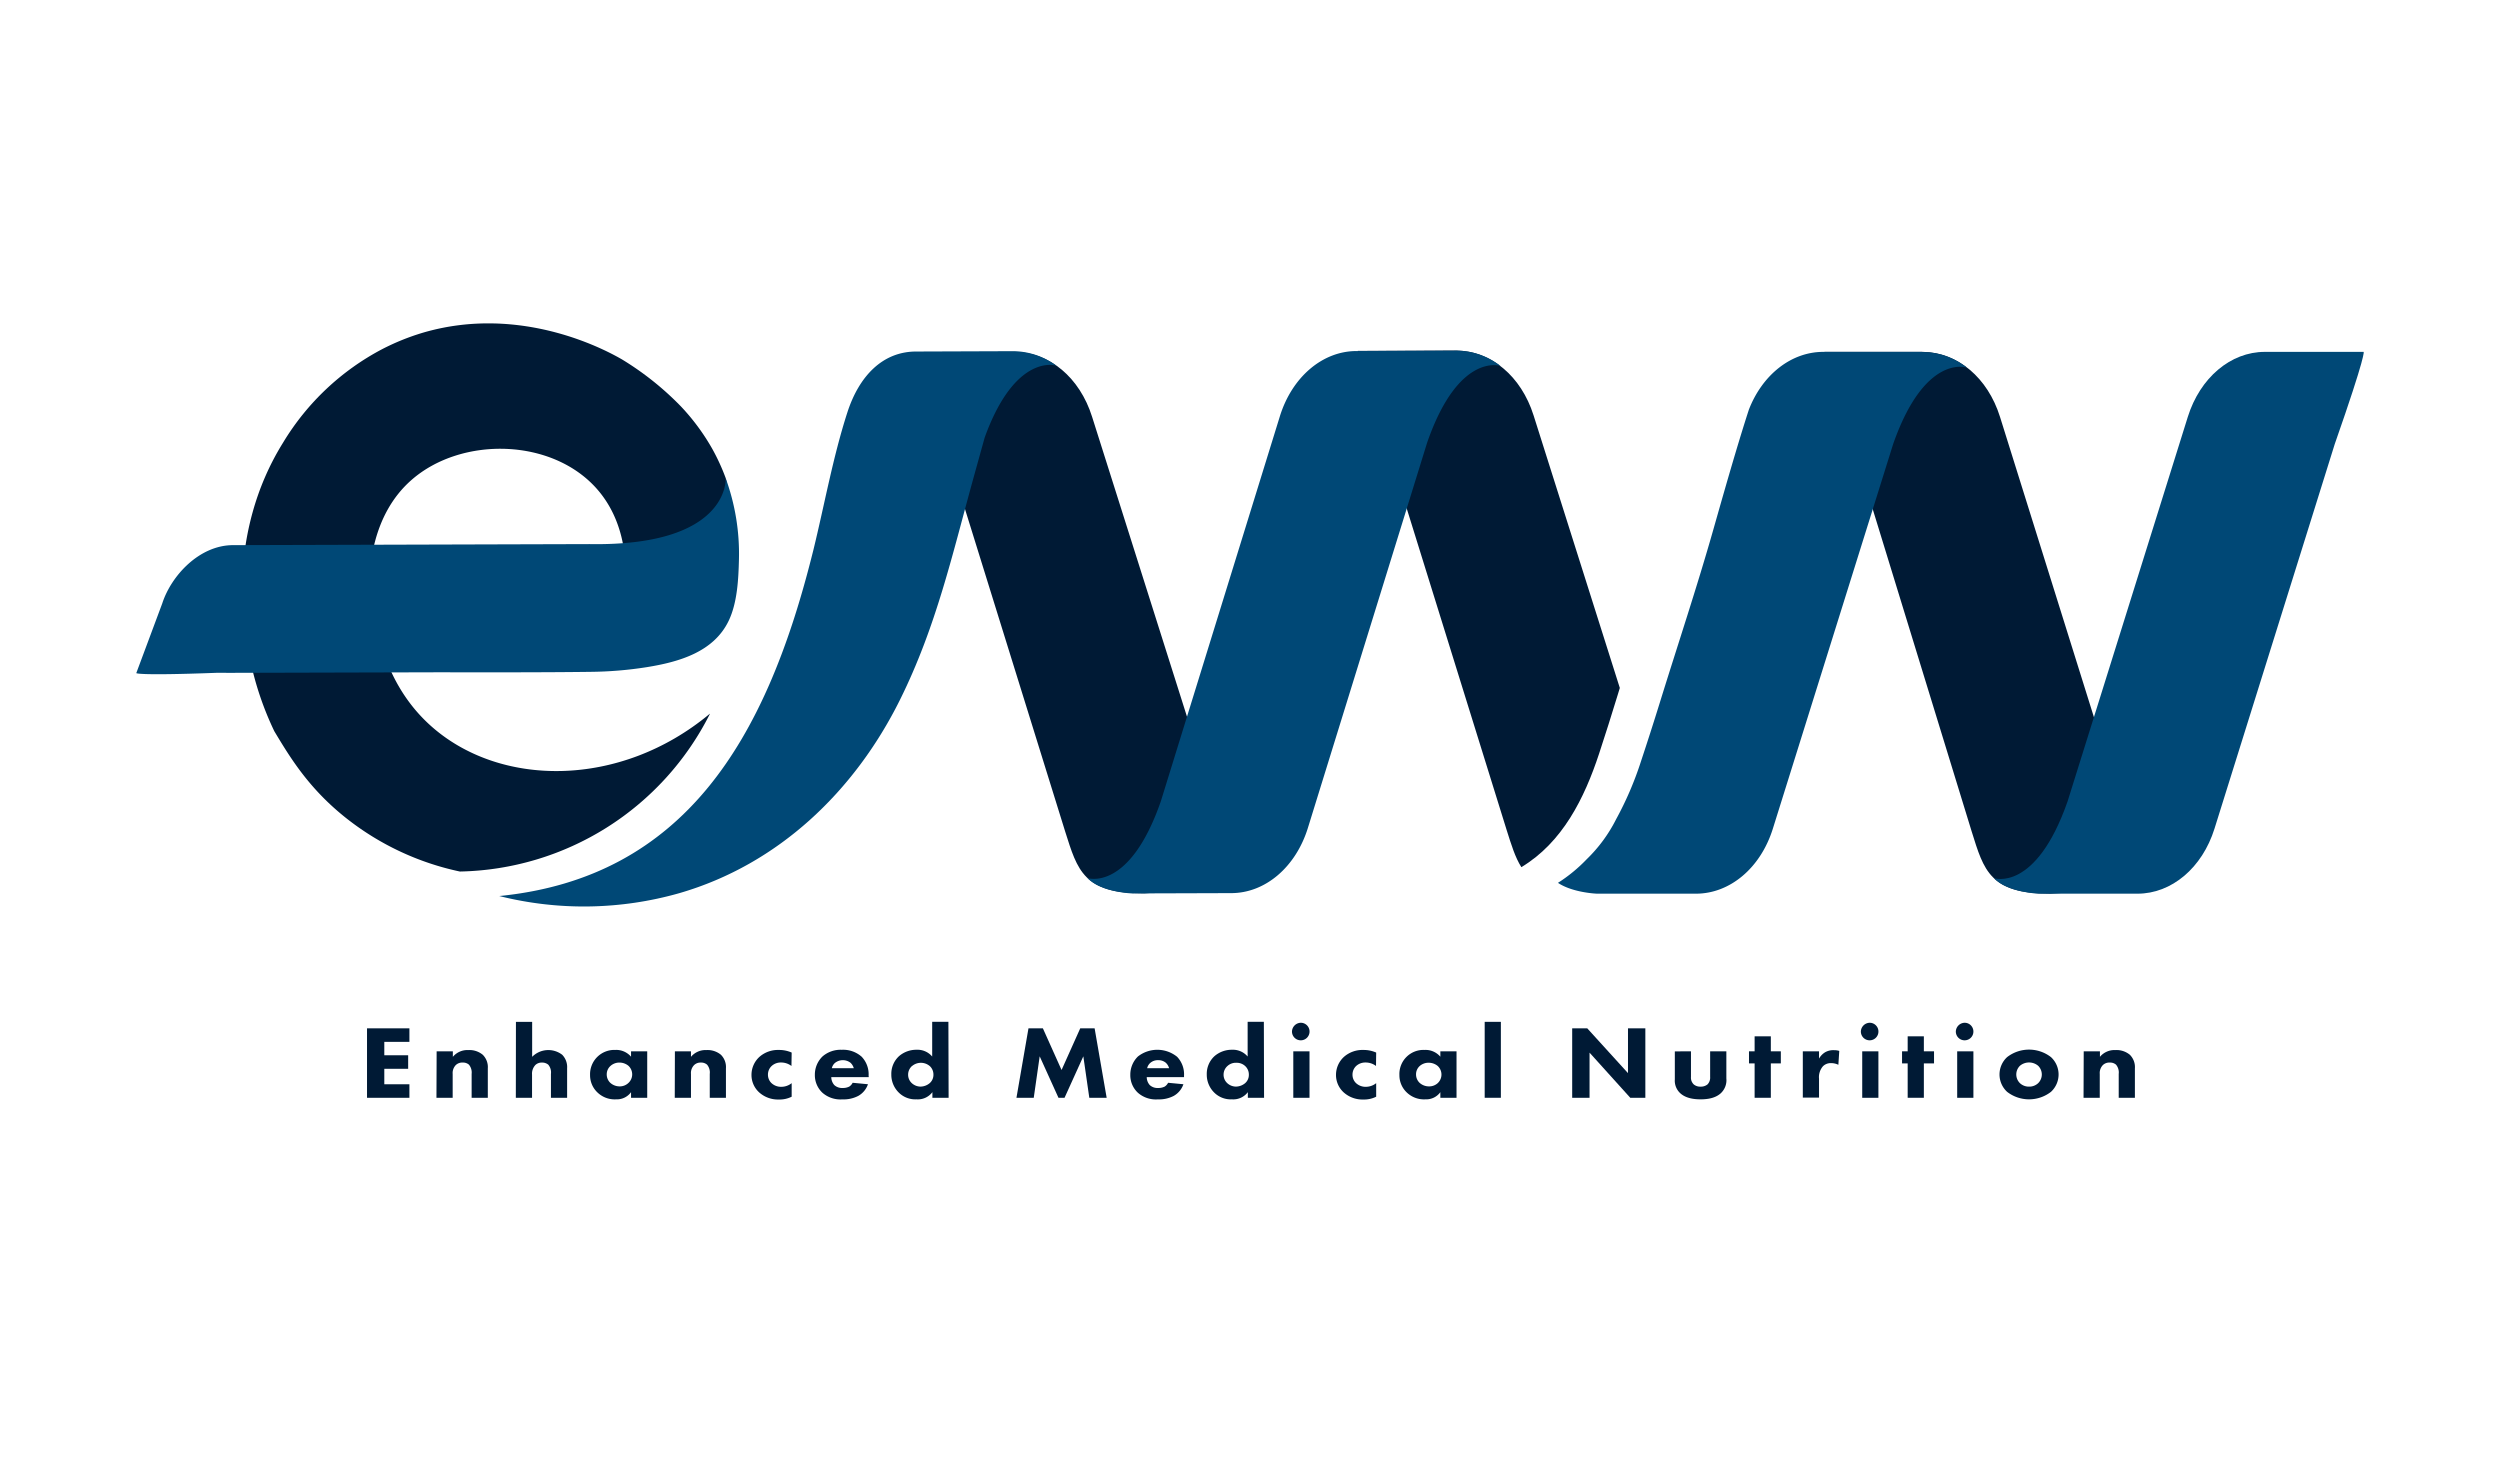 <?xml version="1.0" encoding="UTF-8"?>
<svg xmlns="http://www.w3.org/2000/svg" id="Layer_1" data-name="Layer 1" viewBox="0 0 720 423.74">
  <path d="M204.41,205.57c-25.84,21.54-60.79,21.34-80.69,3.15s-16.62-47.33-16.21-50.4l-36.4.59a89.1,89.1,0,0,0-.59,20.77A90,90,0,0,0,79,210.59c4.51,7.5,9.89,16.48,20.76,25.08A79.27,79.27,0,0,0,132.45,251a82.4,82.4,0,0,0,72-45.4Z" style="fill:#001a35"></path>
  <path d="M115.08,198.61a51.1,51.1,0,0,1-8.76-29.19c.09-4.9.39-20.91,12.27-31.26,14.52-12.63,40.73-12,53.56,2.93,7.44,8.65,8.06,19.32,8,24.14,0,0,29.52-17.75,29.39-23.54a19.23,19.23,0,0,0-.52-3.95,60.6,60.6,0,0,0-3.84-8.39A62.67,62.67,0,0,0,196.06,117a85.48,85.48,0,0,0-16.88-13.46c-3.88-2.25-28.65-16.12-57.29-7.75A67.57,67.57,0,0,0,110,100.59a73,73,0,0,0-28.48,26.9c-16.59,26.68-11.42,55.32-9.76,63Z" style="fill:#001a35"></path>
  <path d="M169.77,156.7,67.13,157c-9.72,0-17.82,8.8-20.4,16.78l-7.48,20.07s0,.78,22.86-.07c1.23-.05,2.46,0,3.69,0l59.36-.16c15,0,30,.06,45.06-.13a110.29,110.29,0,0,0,16-1.34c9.19-1.48,19.34-4.3,23.67-13.43,2.47-5.2,2.79-12,2.93-17.7A63.52,63.52,0,0,0,209,137.74S210.31,157.37,169.77,156.7Z" style="fill:#004876"></path>
  <path d="M329.52,257.29l27.85-1.85L314.51,120c-3.56-11.27-12.24-18.54-22.21-18.65l-28.41.1,42.87,138c3.57,11.27,5.31,17.91,22.76,17.84Z" style="fill:#001a35"></path>
  <path d="M590.55,257.38l27.85-1.76L576,120.06c-3.53-11.28-12.18-18.57-22.16-18.72h-28.4l42.4,138.12c3.53,11.28,5.25,17.93,22.7,17.92Z" style="fill:#001a35"></path>
  <path d="M466.51,198.14,441.66,119.6c-3.57-11.27-12.25-18.54-22.22-18.65l-28.41.1L433.9,239c1.36,4.29,2.45,7.9,4.25,10.74,11.87-7.13,18.16-19.86,22.39-32.69,1.84-5.58,3.6-11.18,5.32-16.8l.65-2.13Z" style="fill:#001a35"></path>
  <path d="M553.59,101.34H525.1c-9.2,0-17.51,6.54-21.43,16.65-1.35,4.15-2.62,8.32-3.87,12.5-2.17,7.29-4.25,14.6-6.33,21.92-4.74,16.71-10.33,33.42-15.46,50q-2.62,8.46-5.42,16.89A96.1,96.1,0,0,1,465.41,236,42.68,42.68,0,0,1,457,247.43a44.57,44.57,0,0,1-8.31,6.83c4.34,2.89,11.26,3.12,11.26,3.12h28.48c9.82,0,18.63-7.44,22.15-18.72l34.65-110.78c9.19-26.23,21.22-22,21.22-22a20.45,20.45,0,0,0-12.9-4.49Z" style="fill:#004876"></path>
  <path d="M680.73,101.34H652.25c-9.82,0-18.63,7.44-22.16,18.72L595.45,230.84c-9.19,26.23-21.21,22.07-21.21,22.07,3.93,4.17,12.89,4.47,12.89,4.47h28.48c9.82,0,18.63-7.44,22.16-18.72l34.64-110.78c9.19-26.23,8.32-26.54,8.32-26.54Z" style="fill:#004876"></path>
  <path d="M291.65,101.14l-27.81.1c-9.59,0-16.41,7-19.82,17.6-4.11,12.75-6.53,26.31-9.77,39.58h0l-.67,2.64c-13.09,51.26-36.05,91.64-89.79,97a100.29,100.29,0,0,0,51.89-.84c28.56-8.29,50.46-29.38,63.51-55.67,10.47-21.1,15.08-41.91,21.31-64.41l3.08-11.1c8.89-24.61,20.65-20.73,20.65-20.73a21.12,21.12,0,0,0-12.61-4.17Z" style="fill:#004876"></path>
  <path d="M419.18,101l-28.49.1c-9.82,0-18.59,7.5-22.09,18.8L334.33,230.74c-9.1,26.26-21.13,22.14-21.13,22.14,3.95,4.16,12.9,4.43,12.9,4.43l28.49-.09c9.82,0,18.6-7.51,22.09-18.8L411,127.53c9.1-26.27,21.14-22.13,21.14-22.13A20.45,20.45,0,0,0,419.18,101Z" style="fill:#004876"></path>
  <path d="M117.91,300.05h-7.23v3.87h6.87v3.9h-6.87v4.44h7.23v3.9H105.7v-20h12.21Z" style="fill:#001a35"></path>
  <path d="M125.75,302.78h4.67v1.59a5.46,5.46,0,0,1,4.47-1.95,6,6,0,0,1,4.14,1.35,5,5,0,0,1,1.46,3.93v8.46h-4.66v-6.87a3.53,3.53,0,0,0-.78-2.67,2.57,2.57,0,0,0-1.78-.6,2.65,2.65,0,0,0-2,.72,3.28,3.28,0,0,0-.9,2.55v6.87h-4.67Z" style="fill:#001a35"></path>
  <path d="M148.59,294.29h4.67v10.08a6.55,6.55,0,0,1,8.65-.6,5.07,5.07,0,0,1,1.42,3.9v8.49h-4.66v-6.87a3.43,3.43,0,0,0-.78-2.67,2.76,2.76,0,0,0-1.81-.6,2.64,2.64,0,0,0-1.85.66,3.62,3.62,0,0,0-1,2.79v6.69h-4.67Z" style="fill:#001a35"></path>
  <path d="M181.74,302.78h4.66v13.38h-4.66v-1.62a5,5,0,0,1-4.28,2.07,7.14,7.14,0,0,1-5.41-2,6.81,6.81,0,0,1-2.11-5,7,7,0,0,1,7.26-7.23,5.63,5.63,0,0,1,4.54,1.95ZM175.81,307a3.22,3.22,0,0,0-1.07,2.43,3.32,3.32,0,0,0,1,2.4,4,4,0,0,0,2.75,1.05,3.59,3.59,0,0,0,2.43-.93,3.36,3.36,0,0,0,.07-5,4.08,4.08,0,0,0-2.59-.93A3.81,3.81,0,0,0,175.81,307Z" style="fill:#001a35"></path>
  <path d="M194.37,302.78H199v1.59a5.46,5.46,0,0,1,4.47-1.95,6,6,0,0,1,4.15,1.35,5,5,0,0,1,1.45,3.93v8.46h-4.66v-6.87a3.49,3.49,0,0,0-.78-2.67,2.57,2.57,0,0,0-1.78-.6,2.62,2.62,0,0,0-1.94.72,3.26,3.26,0,0,0-.91,2.55v6.87h-4.67Z" style="fill:#001a35"></path>
  <path d="M227.94,307a4.94,4.94,0,0,0-3.05-1,3.85,3.85,0,0,0-2.65,1,3.38,3.38,0,0,0-1.07,2.52,3.34,3.34,0,0,0,1,2.4A4,4,0,0,0,225,313a4.78,4.78,0,0,0,3-1.05v3.9a7.7,7.7,0,0,1-3.7.81,8.1,8.1,0,0,1-5.6-2,6.75,6.75,0,0,1-2.27-5.1,7,7,0,0,1,2.4-5.28,8.07,8.07,0,0,1,5.51-1.89,8.79,8.79,0,0,1,3.66.75Z" style="fill:#001a35"></path>
  <path d="M250.2,310.22H239.41a3.5,3.5,0,0,0,.87,2.28,3.3,3.3,0,0,0,2.4.84,4.1,4.1,0,0,0,1.88-.39,2.75,2.75,0,0,0,1-1.11l4.41.42a6.07,6.07,0,0,1-2.79,3.36,9.1,9.1,0,0,1-4.56,1,7.85,7.85,0,0,1-5.77-1.92,6.93,6.93,0,0,1-2.17-5.16,7.3,7.3,0,0,1,2.2-5.28,7.93,7.93,0,0,1,5.54-1.92,8,8,0,0,1,5.74,2,7.31,7.31,0,0,1,2,5.43Zm-4.31-2.58a3.4,3.4,0,0,0-.94-1.56,3.63,3.63,0,0,0-4.57.12,2.91,2.91,0,0,0-.81,1.44Z" style="fill:#001a35"></path>
  <path d="M273.2,316.16h-4.67v-1.62a5.24,5.24,0,0,1-4.56,2.07,6.76,6.76,0,0,1-5-1.83,7.21,7.21,0,0,1-2.27-5.37,6.9,6.9,0,0,1,2.27-5.28,7.61,7.61,0,0,1,5-1.8,5.56,5.56,0,0,1,4.5,1.95v-10h4.67ZM262.67,307a3.32,3.32,0,0,0-1.13,2.55,3.27,3.27,0,0,0,1.13,2.46,3.73,3.73,0,0,0,2.43.93,4.17,4.17,0,0,0,2.66-1,3.15,3.15,0,0,0,1.07-2.4,3.32,3.32,0,0,0-1-2.46,3.94,3.94,0,0,0-5.12-.09Z" style="fill:#001a35"></path>
  <path d="M292.74,316.16l3.46-20h4.15l5.38,12,5.38-12h4.14l3.47,20h-5L312,304.22l-5.41,11.94h-1.75l-5.41-11.94-1.71,11.94Z" style="fill:#001a35"></path>
  <path d="M341,310.22H330.26a3.5,3.5,0,0,0,.87,2.28,3.28,3.28,0,0,0,2.4.84,4.1,4.1,0,0,0,1.88-.39,2.75,2.75,0,0,0,1-1.11l4.41.42a6.11,6.11,0,0,1-2.79,3.36,9.14,9.14,0,0,1-4.57,1,7.82,7.82,0,0,1-5.76-1.92,6.89,6.89,0,0,1-2.17-5.16,7.3,7.3,0,0,1,2.2-5.28,9.06,9.06,0,0,1,11.27.09,7.27,7.27,0,0,1,2,5.43Zm-4.3-2.58a3.4,3.4,0,0,0-.94-1.56,3.32,3.32,0,0,0-2.21-.75,3.29,3.29,0,0,0-2.36.87,2.91,2.91,0,0,0-.81,1.44Z" style="fill:#001a35"></path>
  <path d="M364.05,316.16h-4.67v-1.62a5.25,5.25,0,0,1-4.56,2.07,6.76,6.76,0,0,1-5-1.83,7.21,7.21,0,0,1-2.27-5.37,6.9,6.9,0,0,1,2.27-5.28,7.59,7.59,0,0,1,5-1.8,5.56,5.56,0,0,1,4.5,1.95v-10h4.67ZM353.52,307a3.32,3.32,0,0,0-1.13,2.55,3.27,3.27,0,0,0,1.13,2.46,3.73,3.73,0,0,0,2.43.93,4.19,4.19,0,0,0,2.66-1,3.14,3.14,0,0,0,1.06-2.4,3.32,3.32,0,0,0-1-2.46,3.58,3.58,0,0,0-2.63-1A3.54,3.54,0,0,0,353.52,307Z" style="fill:#001a35"></path>
  <path d="M374.81,294.56a2.53,2.53,0,1,1-2.72,2.52A2.6,2.6,0,0,1,374.81,294.56Zm2.33,8.22v13.38h-4.67V302.78Z" style="fill:#001a35"></path>
  <path d="M396.29,307a4.94,4.94,0,0,0-3.05-1,3.89,3.89,0,0,0-2.66,1,3.41,3.41,0,0,0-1.06,2.52,3.3,3.3,0,0,0,1,2.4,4,4,0,0,0,2.82,1.08,4.78,4.78,0,0,0,3-1.05v3.9a7.73,7.73,0,0,1-3.7.81,8.1,8.1,0,0,1-5.6-2,6.75,6.75,0,0,1-2.27-5.1,7,7,0,0,1,2.4-5.28,8.07,8.07,0,0,1,5.51-1.89,8.83,8.83,0,0,1,3.66.75Z" style="fill:#001a35"></path>
  <path d="M414.82,302.78h4.66v13.38h-4.66v-1.62a5,5,0,0,1-4.28,2.07,7.14,7.14,0,0,1-5.41-2,6.8,6.8,0,0,1-2.1-5,6.94,6.94,0,0,1,7.25-7.23,5.63,5.63,0,0,1,4.54,1.95ZM408.89,307a3.22,3.22,0,0,0-1.07,2.43,3.32,3.32,0,0,0,1,2.4,4,4,0,0,0,2.76,1.05A3.61,3.61,0,0,0,414,312a3.37,3.37,0,0,0,.06-5,4.08,4.08,0,0,0-2.59-.93A3.83,3.83,0,0,0,408.89,307Z" style="fill:#001a35"></path>
  <path d="M432.25,294.29v21.87h-4.66V294.29Z" style="fill:#001a35"></path>
  <path d="M452.79,316.16v-20h4.34l11.73,12.9v-12.9h5v20h-4.34l-11.73-13v13Z" style="fill:#001a35"></path>
  <path d="M487,302.78v7.38a2.67,2.67,0,0,0,.81,2.16,2.85,2.85,0,0,0,1.94.63,3,3,0,0,0,2-.63,2.77,2.77,0,0,0,.77-2.16v-7.38h4.67v7.8a5.13,5.13,0,0,1-1.62,4.29c-1.65,1.5-4.08,1.74-5.8,1.74s-4.18-.24-5.83-1.74a4.91,4.91,0,0,1-1.59-4v-8.07Z" style="fill:#001a35"></path>
  <path d="M510,306.26v9.9h-4.67v-9.9h-1.62v-3.48h1.62v-4.32H510v4.32h2.88v3.48Z" style="fill:#001a35"></path>
  <path d="M519.21,302.78h4.67v2.1a5,5,0,0,1,1.81-1.86,4.76,4.76,0,0,1,2.49-.57,5.05,5.05,0,0,1,1.53.21l-.26,4a4.72,4.72,0,0,0-2.11-.48,3.16,3.16,0,0,0-2.33.9,4.8,4.8,0,0,0-1.13,3.6v5.43h-4.67Z" style="fill:#001a35"></path>
  <path d="M538.65,294.56a2.53,2.53,0,1,1-2.72,2.52A2.6,2.6,0,0,1,538.65,294.56Zm2.33,8.22v13.38h-4.66V302.78Z" style="fill:#001a35"></path>
  <path d="M554.07,306.26v9.9h-4.66v-9.9h-1.62v-3.48h1.62v-4.32h4.66v4.32H557v3.48Z" style="fill:#001a35"></path>
  <path d="M566,294.56a2.53,2.53,0,1,1-2.72,2.52A2.6,2.6,0,0,1,566,294.56Zm2.34,8.22v13.38h-4.67V302.78Z" style="fill:#001a35"></path>
  <path d="M590.68,314.45a10.31,10.31,0,0,1-12.63,0,6.8,6.8,0,0,1,0-10,10.31,10.31,0,0,1,12.63,0,6.8,6.8,0,0,1,0,10Zm-8.94-7.5a3.5,3.5,0,0,0,0,5,3.75,3.75,0,0,0,2.66,1,3.7,3.7,0,0,0,2.59-1,3.5,3.5,0,0,0,0-5,4.07,4.07,0,0,0-5.25,0Z" style="fill:#001a35"></path>
  <path d="M600.11,302.78h4.67v1.59a5.46,5.46,0,0,1,4.47-1.95,6,6,0,0,1,4.14,1.35,5,5,0,0,1,1.46,3.93v8.46h-4.66v-6.87a3.49,3.49,0,0,0-.78-2.67,2.57,2.57,0,0,0-1.78-.6,2.66,2.66,0,0,0-2,.72,3.28,3.28,0,0,0-.9,2.55v6.87h-4.67Z" style="fill:#001a35"></path>
</svg>
